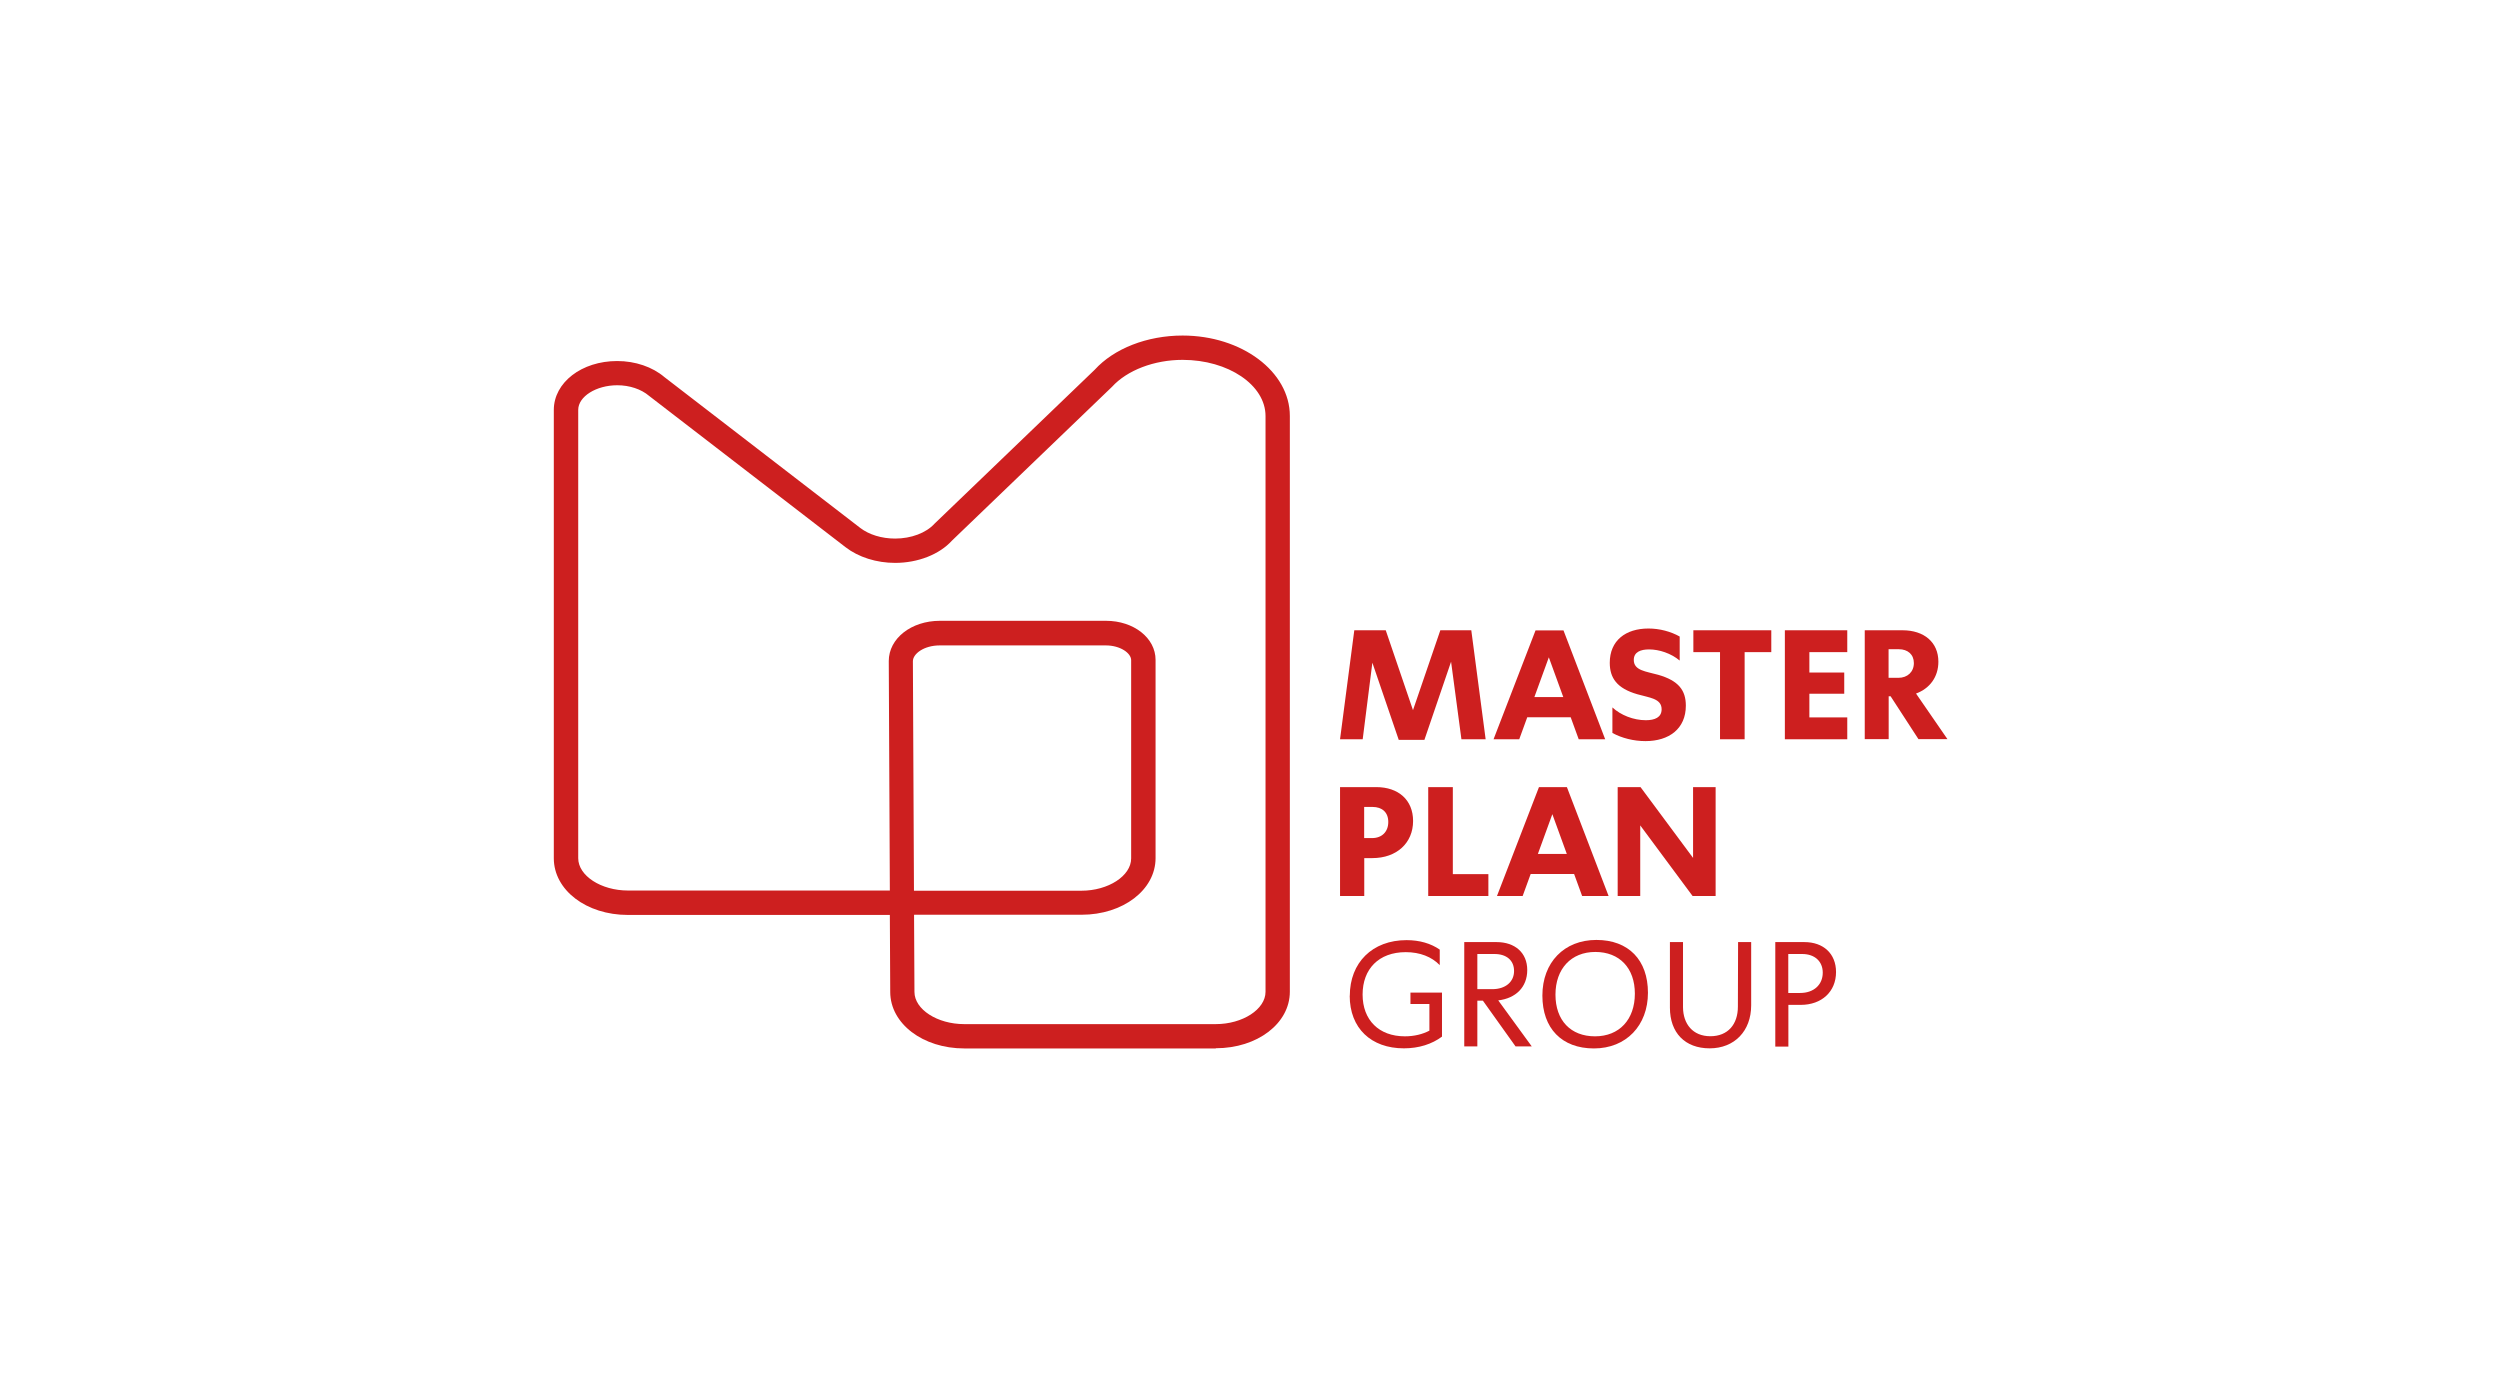 <svg xmlns="http://www.w3.org/2000/svg" width="256" height="142" viewBox="0 0 256 142" fill="none"><g clip-path="url(#clip0_500_210)"><path d="M149.65 75.7L148.59 67.76L145.86 75.76H143.23L140.53 67.86L139.54 75.7H137.22L138.68 64.54H141.9L144.69 72.72L147.49 64.54H150.66L152.13 75.7H149.65Z" fill="#CD1F1F"></path><path d="M160.08 71.38L158.6 67.31L157.12 71.38H160.08ZM160.84 73.45H156.39L155.57 75.7H152.94L157.24 64.55H160.1L164.37 75.7H161.66L160.84 73.45Z" fill="#CD1F1F"></path><mask id="mask0_500_210" style="mask-type:luminance" maskUnits="userSpaceOnUse" x="0" y="0" width="256" height="142"><path d="M255.12 0H0V141.73H255.12V0Z" fill="white"></path></mask><g mask="url(#mask0_500_210)"><path d="M165.11 75.06V72.44C165.96 73.23 167.27 73.75 168.53 73.75C169.44 73.75 170.15 73.47 170.15 72.63C170.15 71.52 168.9 71.45 167.66 71.09C165.58 70.49 164.84 69.43 164.84 67.87C164.84 65.59 166.47 64.36 168.8 64.36C169.95 64.36 171.09 64.67 172 65.18V67.64C171.11 66.9 169.91 66.5 168.86 66.5C168.01 66.5 167.3 66.76 167.3 67.58C167.3 68.67 168.55 68.75 169.8 69.1C171.89 69.7 172.63 70.69 172.63 72.26C172.63 74.62 170.92 75.89 168.49 75.89C167.29 75.89 166.07 75.58 165.12 75.06" fill="#CD1F1F"></path></g><path d="M176.13 66.78H173.4V64.54H181.38V66.78H178.65V75.7H176.13V66.78Z" fill="#CD1F1F"></path><path d="M182.77 64.54H189.16V66.78H185.28V68.87H188.85V71.04H185.28V73.46H189.16V75.7H182.77V64.54Z" fill="#CD1F1F"></path><mask id="mask1_500_210" style="mask-type:luminance" maskUnits="userSpaceOnUse" x="0" y="0" width="256" height="142"><path d="M255.12 0H0V141.73H255.12V0Z" fill="white"></path></mask><g mask="url(#mask1_500_210)"><path d="M194.39 69.41C195.34 69.41 195.98 68.79 195.98 67.9C195.98 67.01 195.35 66.48 194.44 66.48H193.39V69.41H194.39ZM190.94 64.54H194.82C197.02 64.54 198.49 65.76 198.49 67.76C198.49 69.32 197.61 70.5 196.2 71.02L199.42 75.69H196.45L193.6 71.3H193.4V75.69H190.95V64.54H190.94Z" fill="#CD1F1F"></path><path d="M140.5 85.82C141.52 85.82 142.16 85.16 142.16 84.17C142.16 83.18 141.53 82.63 140.54 82.63H139.69V85.82H140.49H140.5ZM137.22 80.6H140.93C143.19 80.6 144.7 81.91 144.7 84.07C144.7 86.33 143.01 87.87 140.53 87.87H139.7V91.75H137.22V80.6Z" fill="#CD1F1F"></path></g><path d="M146.25 80.6H148.77V89.51H152.41V91.75H146.25V80.6Z" fill="#CD1F1F"></path><path d="M160.44 87.44L158.96 83.37L157.48 87.44H160.44ZM161.19 89.5H156.74L155.92 91.75H153.29L157.59 80.6H160.45L164.72 91.75H162.01L161.19 89.5Z" fill="#CD1F1F"></path><path d="M175.68 80.6V91.75H173.32L167.96 84.52V91.75H165.65V80.6H167.99L173.37 87.85V80.6H175.68Z" fill="#CD1F1F"></path><mask id="mask2_500_210" style="mask-type:luminance" maskUnits="userSpaceOnUse" x="25" y="0" width="256" height="142"><path d="M280.12 0H25V141.73H280.12V0Z" fill="white"></path></mask><g mask="url(#mask2_500_210)"><path d="M138.22 101.97C138.22 98.57 140.53 96.27 144.03 96.27C145.37 96.27 146.52 96.61 147.43 97.24V98.83C146.61 97.98 145.41 97.5 143.95 97.5C141.18 97.5 139.53 99.23 139.53 101.84C139.53 104.45 141.2 106.12 143.86 106.12C144.83 106.12 145.68 105.9 146.37 105.54V102.81H144.43V101.64H147.66V106.15C146.63 106.92 145.29 107.35 143.76 107.35C140.4 107.35 138.21 105.29 138.21 101.96" fill="#CD1F1F"></path><path d="M152.81 101.29C154.18 101.29 155.04 100.53 155.04 99.43C155.04 98.33 154.25 97.69 153.04 97.69H151.28V101.29H152.81ZM149.94 96.47H153.25C155.13 96.47 156.39 97.56 156.39 99.33C156.39 101.1 155.2 102.23 153.42 102.44L156.85 107.15H155.19L151.85 102.47H151.28V107.15H149.94V96.46V96.47Z" fill="#CD1F1F"></path><path d="M167.41 101.75C167.41 99.13 165.84 97.48 163.36 97.48C160.88 97.48 159.28 99.21 159.28 101.85C159.28 104.49 160.84 106.12 163.33 106.12C165.82 106.12 167.41 104.4 167.41 101.75ZM157.94 101.95C157.94 98.55 160.17 96.25 163.47 96.25C166.77 96.25 168.75 98.31 168.75 101.66C168.75 105.01 166.52 107.36 163.22 107.36C159.92 107.36 157.94 105.3 157.94 101.95Z" fill="#CD1F1F"></path><path d="M171 103.2V96.47H172.34V103.14C172.35 104.85 173.34 106.11 175.14 106.11C176.94 106.11 177.96 104.89 177.96 103.08L177.98 96.47H179.32V102.95C179.32 105.58 177.6 107.35 175.07 107.35C172.54 107.35 171 105.75 171 103.19" fill="#CD1F1F"></path><path d="M184.34 101.68C185.74 101.68 186.65 100.83 186.65 99.6C186.65 98.44 185.82 97.69 184.55 97.69H183.12V101.68H184.34ZM181.78 96.47H184.77C186.7 96.47 188.01 97.64 188.01 99.54C188.01 101.54 186.55 102.9 184.39 102.9H183.13V107.17H181.79V96.48L181.78 96.47Z" fill="#CD1F1F"></path><path d="M93.59 91.21H110.73C113.49 91.21 115.83 89.69 115.83 87.9V67.6C115.83 66.88 114.72 66.09 113.23 66.09H96.23C94.61 66.09 93.48 66.95 93.48 67.71L93.59 91.21ZM93.6 93.69L93.64 101.57C93.64 103.36 95.98 104.87 98.74 104.87H124.49C127.25 104.87 129.59 103.35 129.59 101.56V42.6C129.59 39.43 125.78 36.85 121.1 36.85C118.19 36.85 115.42 37.91 113.87 39.61L97.47 55.37C96.2 56.77 94 57.64 91.66 57.64C89.76 57.64 87.91 57.06 86.58 56.03L66.47 40.54C65.65 39.84 64.45 39.45 63.21 39.45C61.04 39.45 59.21 40.61 59.21 41.97V87.88C59.21 89.67 61.54 91.19 64.31 91.19H91.12L91.01 67.69C91.01 65.38 93.31 63.57 96.25 63.57H113.25C116.1 63.57 118.33 65.33 118.33 67.57V87.87C118.33 91.12 115 93.67 110.75 93.67H93.62L93.6 93.69ZM124.49 107.36H98.74C94.5 107.36 91.17 104.82 91.16 101.59L91.12 93.69H64.29C60.04 93.69 56.71 91.14 56.71 87.89V41.98C56.71 39.17 59.56 36.97 63.2 36.97C65.05 36.97 66.81 37.57 68.03 38.61L88.09 54.06C88.99 54.75 90.29 55.15 91.66 55.15C93.3 55.15 94.84 54.57 95.69 53.63L112.09 37.87C114.07 35.69 117.46 34.36 121.1 34.36C127.15 34.36 132.08 38.05 132.08 42.59V101.55C132.08 104.8 128.75 107.34 124.5 107.34" fill="#CD1F1F"></path></g></g><defs><clipPath id="clip0_500_210"><path d="M0 0H255.12V111.73C255.12 128.299 241.689 141.73 225.12 141.73H30C13.431 141.73 0 128.299 0 111.73V0Z" fill="white"></path></clipPath></defs></svg>